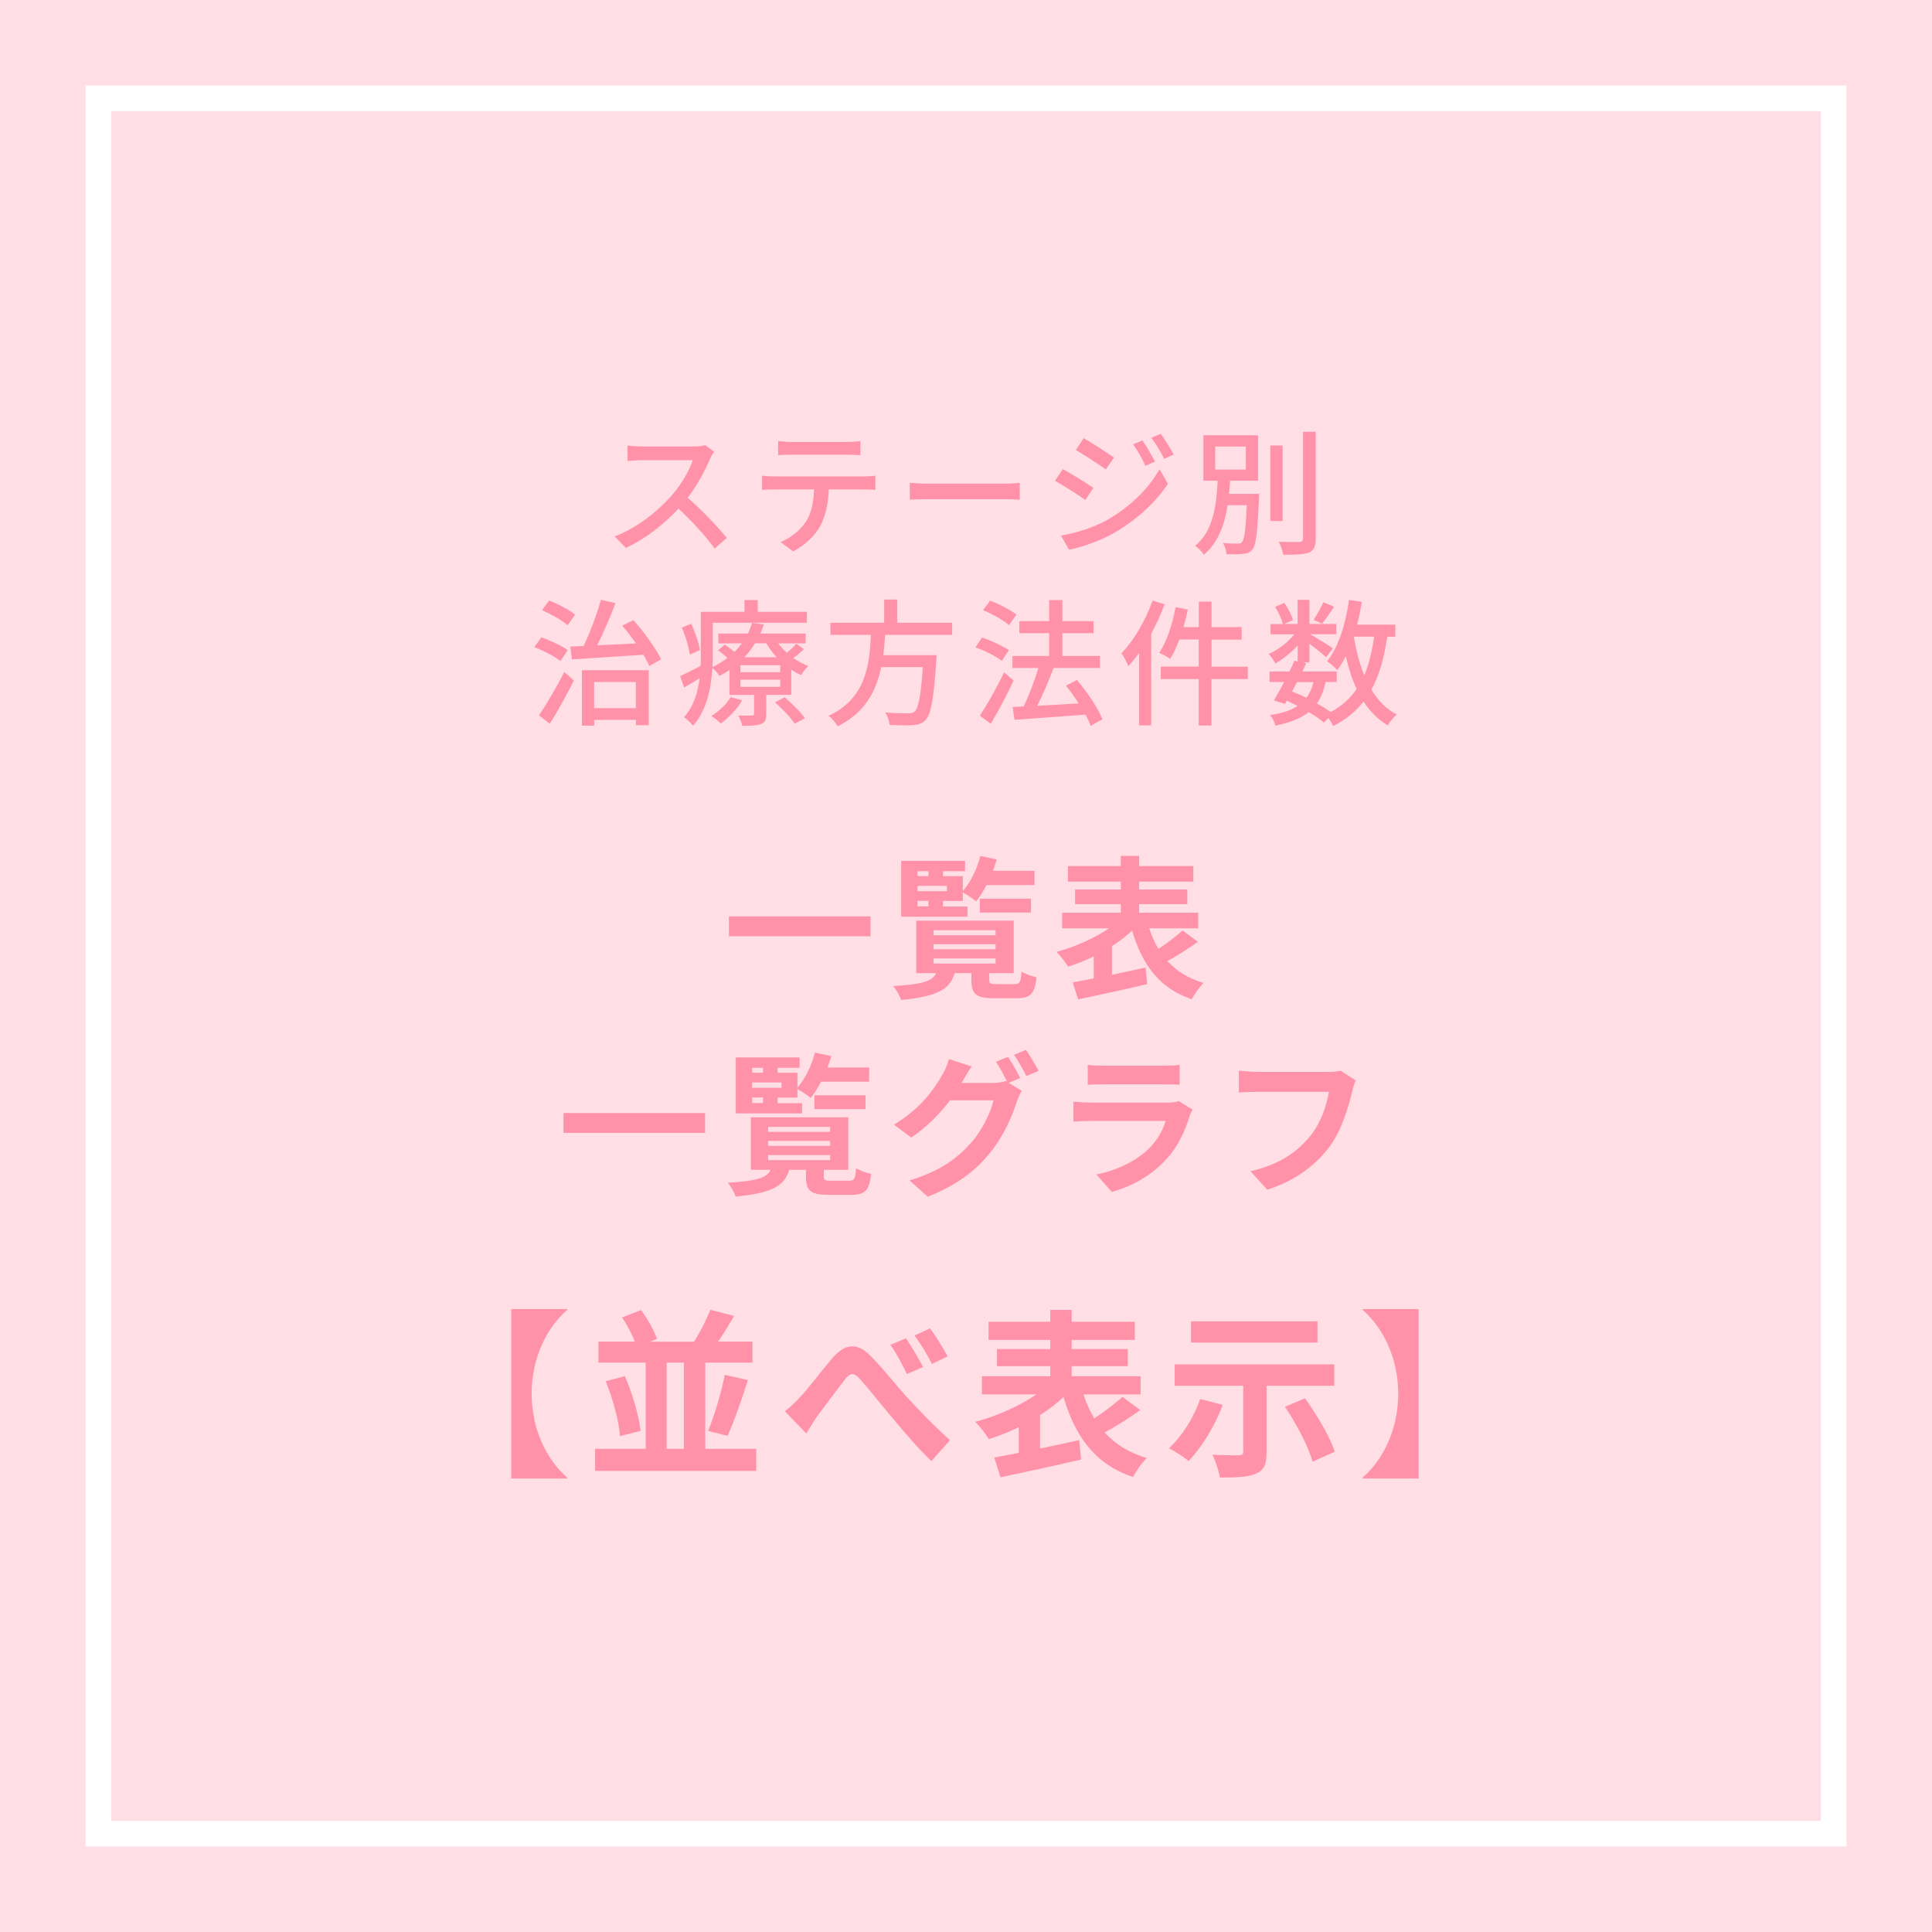 <?xml version="1.0" encoding="UTF-8"?><svg id="_イヤー_2" xmlns="http://www.w3.org/2000/svg" viewBox="0 0 226 226"><defs><style>.cls-1{fill:#fff;}.cls-2{fill:#ff92a8;}.cls-3{fill:#ffdee5;}</style></defs><g id="MO前"><g><rect class="cls-3" width="226" height="226"/><path class="cls-1" d="M213,13V213H13V13H213m3-3H10V216H216V10h0Z"/><g><path class="cls-2" d="M83.52,52.84c-.11,.16-.35,.56-.46,.83-.56,1.31-1.5,3.12-2.62,4.56,1.65,1.41,3.58,3.47,4.58,4.69l-1.42,1.25c-1.04-1.44-2.64-3.2-4.23-4.67-1.71,1.82-3.86,3.54-6.16,4.59l-1.3-1.34c2.59-.99,4.99-2.91,6.58-4.69,1.09-1.22,2.16-2.98,2.54-4.23h-5.87c-.62,0-1.49,.08-1.75,.1v-1.81c.32,.05,1.25,.11,1.75,.11h5.94c.59,0,1.12-.06,1.39-.16l1.04,.77Z"/><path class="cls-2" d="M101.06,55.73c.34,0,.94-.03,1.34-.08v1.65c-.37-.03-.93-.05-1.34-.05h-4.11c-.06,1.7-.38,3.1-.99,4.27-.58,1.07-1.79,2.27-3.18,2.98l-1.47-1.09c1.18-.48,2.32-1.39,2.96-2.38,.69-1.07,.9-2.34,.96-3.78h-4.63c-.48,0-1.01,.02-1.46,.05v-1.65c.45,.05,.96,.08,1.46,.08h10.47Zm-8.47-2.54c-.53,0-1.12,.02-1.57,.05v-1.65c.48,.06,1.04,.11,1.57,.11h6.45c.5,0,1.09-.03,1.6-.11v1.65c-.51-.03-1.1-.05-1.6-.05h-6.45Z"/><path class="cls-2" d="M106.44,56.48c.51,.05,1.5,.1,2.37,.1h8.69c.79,0,1.41-.06,1.79-.1v1.97c-.35-.02-1.07-.06-1.78-.06h-8.71c-.9,0-1.84,.03-2.37,.06v-1.97Z"/><path class="cls-2" d="M127.89,57.07l-.93,1.42c-.83-.61-2.54-1.7-3.55-2.24l.91-1.38c.99,.54,2.82,1.67,3.57,2.19Zm1.62,3.76c2.67-1.52,4.85-3.67,6.13-5.94l.98,1.7c-1.44,2.18-3.67,4.23-6.26,5.73-1.62,.94-3.86,1.71-5.31,1.98l-.94-1.65c1.78-.3,3.73-.9,5.41-1.83Zm.8-7.3l-.96,1.38c-.82-.59-2.53-1.71-3.5-2.27l.91-1.38c.99,.54,2.79,1.73,3.55,2.27Zm4.8,.46l-1.12,.5c-.43-.91-.88-1.75-1.44-2.51l1.09-.46c.42,.62,1.1,1.75,1.47,2.48Zm2.19-.82l-1.12,.5c-.45-.91-.94-1.71-1.5-2.46l1.1-.46c.45,.59,1.12,1.7,1.52,2.43Z"/><path class="cls-2" d="M147.29,57.78s0,.42-.02,.61c-.18,3.91-.34,5.39-.77,5.89-.29,.37-.61,.46-1.09,.51-.42,.06-1.17,.06-1.94,.03-.03-.4-.18-.95-.42-1.31,.74,.08,1.44,.08,1.71,.08,.26,0,.42-.02,.53-.18,.27-.29,.43-1.42,.56-4.31h-2.24c-.37,2.26-1.1,4.39-2.79,5.79-.22-.35-.66-.82-1.02-1.04,2.15-1.73,2.5-4.83,2.64-7.62h-1.67v-5.31h6.39v5.31h-3.27c-.03,.51-.06,1.02-.13,1.54h3.51Zm-5.14-2.85h3.59v-2.69h-3.59v2.69Zm7.89,6.02h-1.44v-8.84h1.44v8.84Zm3.87-10.44v12.49c0,.93-.22,1.36-.78,1.63-.59,.22-1.55,.27-3.01,.26-.08-.4-.3-1.09-.53-1.52,1.09,.05,2.1,.03,2.42,.03,.3-.02,.42-.11,.42-.4v-12.49h1.49Z"/><path class="cls-2" d="M65.56,77.33c-.66-.53-1.98-1.23-3.06-1.63l.82-1.14c1.04,.35,2.4,.98,3.09,1.49l-.85,1.28Zm-2.51,6.35c.83-1.23,2.03-3.25,2.96-5.07l1.12,.99c-.83,1.67-1.87,3.55-2.82,5.06l-1.26-.98Zm3.34-10.53c-.62-.58-1.92-1.31-2.98-1.78l.82-1.12c1.06,.4,2.37,1.09,3.04,1.65l-.88,1.25Zm7.7-.61c1.28,1.41,2.62,3.31,3.25,4.58l-1.38,.78c-.18-.38-.42-.83-.69-1.31-3.04,.21-6.18,.4-8.37,.54l-.18-1.5c.46-.02,.98-.03,1.54-.06,.77-1.57,1.58-3.75,2.03-5.41l1.71,.4c-.62,1.62-1.41,3.47-2.15,4.93,1.42-.06,2.98-.14,4.55-.22-.51-.72-1.07-1.46-1.62-2.08l1.3-.64Zm-6.03,5.86h7.83v6.43h-1.5v-.62h-4.88v.67h-1.44v-6.48Zm1.44,1.38v3.06h4.88v-3.06h-4.88Z"/><path class="cls-2" d="M94.03,75.93c-.37,.38-.82,.75-1.23,1.04,.56,.4,1.15,.72,1.76,.94-.27,.26-.67,.72-.85,1.06-.4-.18-.78-.38-1.15-.64v2.95h-2.93v2.24c0,.66-.13,.98-.61,1.17-.51,.19-1.18,.21-2.19,.21-.08-.37-.27-.88-.46-1.2,.69,.02,1.36,.02,1.57,0,.21,0,.27-.05,.27-.22v-2.19h-2.88v-2.91c-.37,.24-.75,.48-1.17,.69-.18-.3-.53-.7-.83-.93-.13,2.27-.64,4.95-2.26,6.75-.22-.27-.77-.82-1.06-.99,1.15-1.28,1.63-2.93,1.82-4.55-.61,.38-1.22,.75-1.81,1.07l-.46-1.33c.62-.27,1.47-.72,2.4-1.2,.02-.42,.02-.82,.02-1.2v-5.12h5.11v-1.38h1.55v1.38h5.75v1.28h-11.01v3.84c0,.42-.02,.86-.03,1.33,.66-.3,1.23-.67,1.75-1.07-.34-.3-.75-.62-1.11-.88l.79-.67c.35,.24,.78,.56,1.15,.85,.32-.32,.61-.66,.85-.99h-2.75v-1.15h3.46c.21-.42,.37-.83,.48-1.25l1.39,.18c-.11,.35-.26,.72-.42,1.07h5.3v1.15h-3.2c.29,.38,.62,.77,1.01,1.1,.4-.34,.85-.75,1.1-1.06l.9,.64Zm-13.33,.64c-.11-.83-.5-2.14-.94-3.15l1.09-.45c.48,.99,.91,2.27,1.02,3.07l-1.17,.53Zm6.12,5.35c-.59,1.04-1.6,2.06-2.51,2.72-.24-.26-.77-.69-1.1-.88,.9-.56,1.78-1.38,2.27-2.21l1.34,.37Zm4.45-4.11h-4.66v.82h4.66v-.82Zm0,1.7h-4.66v.83h4.66v-.83Zm-2.95-4.26c-.34,.56-.75,1.12-1.23,1.63h3.76c-.46-.51-.88-1.06-1.2-1.63h-1.33Zm3.47,6.32c.85,.74,1.89,1.75,2.37,2.45l-1.2,.64c-.43-.69-1.44-1.76-2.31-2.5l1.14-.59Z"/><path class="cls-2" d="M103.54,74.27c-.05,.78-.11,1.58-.21,2.37h6.24s-.02,.46-.05,.69c-.29,4.45-.62,6.23-1.25,6.88-.42,.45-.85,.56-1.5,.61-.58,.05-1.63,.03-2.71-.02-.02-.43-.22-1.04-.51-1.46,1.1,.1,2.22,.11,2.67,.11,.35,0,.56-.03,.77-.21,.43-.37,.74-1.87,.96-5.2h-4.87c-.58,2.77-1.87,5.33-5.09,6.92-.22-.4-.67-.94-1.07-1.23,4.35-2,4.79-5.91,4.96-9.46h-4.74v-1.42h6.29v-2.72h1.52v2.72h6.43v1.42h-7.86Z"/><path class="cls-2" d="M117.19,77.31c-.66-.51-2-1.22-3.09-1.58l.77-1.15c1.07,.35,2.43,.98,3.14,1.47l-.82,1.26Zm1.38,2.29c-.77,1.68-1.78,3.57-2.67,5.06l-1.28-.94c.82-1.23,1.97-3.25,2.83-5.07l1.12,.96Zm-.54-6.48c-.64-.56-1.97-1.31-3.04-1.75l.82-1.1c1.07,.38,2.4,1.07,3.09,1.63l-.86,1.22Zm9.56,11.78c-.14-.38-.35-.83-.61-1.31-2.99,.24-6.13,.45-8.31,.61l-.21-1.5,1.28-.06c.64-1.3,1.3-3.06,1.73-4.5h-3.03v-1.41h4.29v-2.66h-3.49v-1.41h3.49v-2.47h1.54v2.47h3.65v1.41h-3.65v2.66h4.4v1.41h-5.43c-.54,1.46-1.25,3.11-1.91,4.42,1.5-.08,3.19-.18,4.85-.27-.46-.74-.98-1.46-1.49-2.08l1.28-.67c1.2,1.39,2.48,3.3,2.99,4.59l-1.39,.79Z"/><path class="cls-2" d="M136.23,70.67c-.42,1.17-.96,2.34-1.57,3.46v10.72h-1.41v-8.48c-.4,.56-.83,1.1-1.25,1.55-.14-.35-.56-1.15-.82-1.5,1.46-1.5,2.82-3.83,3.65-6.16l1.39,.42Zm9.72,8.77h-4.24v5.43h-1.49v-5.43h-4.43v-1.46h4.43v-3.17h-2.27c-.32,.86-.67,1.65-1.07,2.26-.29-.21-.93-.56-1.28-.72,.9-1.28,1.55-3.33,1.91-5.33l1.44,.29c-.14,.69-.32,1.38-.51,2.05h1.79v-2.98h1.49v2.98h3.52v1.46h-3.52v3.17h4.24v1.46Z"/><path class="cls-2" d="M162.28,74.48c-.37,2.48-.93,4.53-1.86,6.19,.75,1.26,1.73,2.27,2.96,2.91-.34,.29-.82,.86-1.04,1.28-1.15-.69-2.08-1.63-2.83-2.8-.91,1.17-2.08,2.11-3.55,2.87-.11-.24-.34-.62-.56-.94l-.53,.54c-.45-.4-1.07-.82-1.78-1.23-.93,.74-2.19,1.23-3.89,1.58-.1-.4-.37-.94-.64-1.23,1.39-.21,2.45-.54,3.23-1.07-.42-.21-.83-.42-1.26-.61l-.21,.37-1.3-.4c.35-.59,.77-1.36,1.2-2.16h-1.71v-1.23h2.32c.22-.43,.42-.86,.59-1.26l.38,.08v-1.86c-.77,.83-1.71,1.58-2.61,2.1-.18-.34-.51-.83-.78-1.12,1.07-.43,2.22-1.33,2.99-2.29h-2.77v-1.2h1.44c-.13-.56-.53-1.39-.91-2.02l1.07-.45c.45,.61,.86,1.44,1.02,2l-1.06,.46h1.6v-2.82h1.38v2.82h3.14v1.2h-3.06c.72,.4,2.27,1.36,2.67,1.65l-.8,1.04c-.38-.37-1.23-1.04-1.95-1.58v2.19h-.8l.43,.1c-.14,.3-.3,.62-.46,.96h4.03v1.23h-1.31c-.21,.99-.53,1.83-1.01,2.5,.61,.34,1.17,.69,1.62,1.01,1.28-.69,2.26-1.58,3.03-2.69-.54-1.14-.94-2.43-1.28-3.84-.3,.59-.62,1.15-.99,1.63-.22-.27-.85-.8-1.18-1.04,1.33-1.67,2.15-4.35,2.56-7.17l1.5,.22c-.16,.91-.34,1.81-.56,2.67h4.47v1.41h-.94Zm-10.55,5.3c-.21,.37-.4,.75-.59,1.11,.56,.22,1.14,.46,1.68,.74,.38-.5,.64-1.1,.83-1.84h-1.92Zm4.34-8.8c-.51,.72-1.02,1.49-1.42,1.98l-.99-.45c.38-.56,.88-1.44,1.14-2.06l1.28,.53Zm2.29,3.5c.29,1.63,.67,3.17,1.23,4.51,.54-1.28,.91-2.79,1.15-4.51h-2.38Z"/><path class="cls-2" d="M101.83,107.2v2.32h-16.56v-2.32h16.56Z"/><path class="cls-2" d="M118.73,115.11c.56,0,.68-.2,.76-1.46,.41,.27,1.24,.56,1.76,.67-.2,1.94-.72,2.45-2.32,2.45h-2.63c-2.14,0-2.67-.5-2.67-2.12v-.81h-1.96c-.52,1.82-1.89,2.72-6.27,3.13-.13-.47-.56-1.22-.92-1.62,3.49-.2,4.59-.59,5.02-1.51h-2.32v-6.14h11.4v6.14h-2.86v.79c0,.43,.13,.49,.86,.49h2.14Zm-5.55-7.87h-7.76v-6.54h7.47v1.21h-2.58v.58h2.32v1.73c.92-1.03,1.66-2.56,2.05-4.09l1.91,.41c-.13,.45-.27,.9-.45,1.33h4.88v1.66h-5.62c-.38,.72-.79,1.39-1.22,1.91-.34-.31-1.08-.79-1.55-1.04v.99h-2.32v.65h2.86v1.21Zm-5.85-5.33v.58h1.28v-.58h-1.28Zm3.44,1.71h-3.44v.63h3.44v-.63Zm-3.44,2.41h1.28v-.65h-1.28v.65Zm1.87,3.37h7.26v-.58h-7.26v.58Zm0,1.64h7.26v-.58h-7.26v.58Zm0,1.67h7.26v-.59h-7.26v.59Zm5.42-5.96v-1.62h5.98v1.62h-5.98Z"/><path class="cls-2" d="M140.13,110.17c-1.13,.81-2.45,1.64-3.57,2.25,1.06,1.17,2.45,2.05,4.23,2.56-.47,.45-1.08,1.31-1.39,1.91-3.8-1.3-5.78-4.03-6.97-8.03-.68,.65-1.5,1.26-2.36,1.82v3.35c1.28-.27,2.63-.56,3.93-.85l.2,1.94c-2.83,.67-5.85,1.3-8.08,1.78l-.63-1.98c.7-.13,1.55-.29,2.45-.47v-2.57c-.99,.49-2,.88-2.99,1.19-.31-.49-.92-1.3-1.37-1.73,2.14-.56,4.45-1.58,6.14-2.75h-5.47v-1.82h6.86v-1.01h-5.35v-1.71h5.35v-.92h-6.19v-1.82h6.19v-1.19h2.14v1.19h6.34v1.82h-6.34v.92h5.64v1.71h-5.64v1.01h6.91v1.82h-5.73c.29,.88,.63,1.67,1.08,2.41,1.01-.67,2.09-1.48,2.83-2.16l1.78,1.33Z"/><path class="cls-2" d="M82.48,130.2v2.32h-16.56v-2.32h16.56Z"/><path class="cls-2" d="M99.38,138.11c.56,0,.68-.2,.76-1.46,.41,.27,1.24,.56,1.76,.67-.2,1.94-.72,2.45-2.32,2.45h-2.63c-2.14,0-2.67-.5-2.67-2.12v-.81h-1.96c-.52,1.82-1.89,2.72-6.27,3.13-.13-.47-.56-1.22-.92-1.62,3.49-.2,4.59-.59,5.02-1.51h-2.32v-6.14h11.4v6.14h-2.86v.79c0,.43,.13,.49,.86,.49h2.14Zm-5.55-7.87h-7.76v-6.54h7.47v1.21h-2.58v.58h2.32v1.73c.92-1.03,1.66-2.56,2.05-4.09l1.91,.41c-.13,.45-.27,.9-.45,1.33h4.88v1.66h-5.62c-.38,.72-.79,1.39-1.22,1.91-.34-.31-1.08-.79-1.55-1.04v.99h-2.32v.65h2.86v1.21Zm-5.85-5.33v.58h1.28v-.58h-1.28Zm3.44,1.71h-3.44v.63h3.44v-.63Zm-3.44,2.41h1.28v-.65h-1.28v.65Zm1.87,3.37h7.26v-.58h-7.26v.58Zm0,1.64h7.26v-.58h-7.26v.58Zm0,1.67h7.26v-.59h-7.26v.59Zm5.42-5.96v-1.62h5.98v1.62h-5.98Z"/><path class="cls-2" d="M117.99,126.66l1.53,.94c-.2,.34-.45,.85-.59,1.28-.49,1.62-1.51,4.01-3.15,6.01-1.71,2.11-3.87,3.75-7.26,5.1l-2.12-1.91c3.67-1.1,5.67-2.67,7.26-4.47,1.22-1.39,2.27-3.56,2.56-4.9h-5.08c-1.19,1.57-2.75,3.15-4.54,4.36l-2.02-1.51c3.17-1.91,4.74-4.23,5.62-5.78,.29-.45,.65-1.28,.81-1.89l2.65,.86c-.43,.63-.9,1.44-1.12,1.84l-.05,.09h3.62c.56,0,1.17-.09,1.57-.22l.13,.07c-.36-.72-.86-1.67-1.31-2.32l1.42-.58c.45,.65,1.08,1.8,1.42,2.47l-1.33,.56Zm2.04-3.84c.47,.67,1.13,1.82,1.46,2.45l-1.44,.61c-.36-.76-.94-1.8-1.44-2.49l1.42-.58Z"/><path class="cls-2" d="M139.5,129.79c-.13,.23-.27,.56-.34,.76-.54,1.75-1.31,3.49-2.67,4.99-1.82,2.02-4.12,3.24-6.43,3.89l-1.8-2.04c2.72-.56,4.88-1.75,6.25-3.15,.97-.99,1.53-2.11,1.85-3.12h-8.7c-.43,0-1.33,.02-2.09,.09v-2.34c.76,.07,1.53,.11,2.09,.11h8.91c.58,0,1.06-.07,1.31-.18l1.6,.99Zm-12.26-5.22c.5,.07,1.26,.09,1.87,.09h6.93c.56,0,1.44-.02,1.95-.09v2.32c-.49-.04-1.33-.05-1.98-.05h-6.9c-.58,0-1.35,.02-1.87,.05v-2.32Z"/><path class="cls-2" d="M158.58,126.39c-.16,.36-.31,.86-.4,1.26-.41,1.76-1.21,4.55-2.7,6.55-1.64,2.16-4.03,3.94-7.24,4.97l-1.96-2.16c3.57-.83,5.6-2.39,7.06-4.21,1.19-1.5,1.87-3.55,2.11-5.08h-8.39c-.81,0-1.67,.04-2.14,.07v-2.54c.54,.05,1.57,.14,2.16,.14h8.32c.36,0,.94-.02,1.42-.14l1.76,1.13Z"/><path class="cls-2" d="M66.35,153.13v.1c-2.29,1.97-4.16,5.5-4.16,9.81s1.87,7.83,4.16,9.8v.11h-6.55v-19.82h6.55Z"/><path class="cls-2" d="M88.46,169.48v2.58h-18.85v-2.58h5.92v-10.08h-5.52v-2.46h4.26c-.36-.88-.92-2-1.51-2.83l2.23-.86c.78,1.05,1.53,2.41,1.87,3.36l-.8,.34h5.12c.69-1.05,1.47-2.58,1.91-3.74l2.79,.73c-.63,1.07-1.28,2.14-1.89,3h4.03v2.46h-5.52v10.08h5.96Zm-15.37-8.5c.9,2.02,1.64,4.64,1.85,6.4l-2.41,.61c-.13-1.74-.84-4.41-1.68-6.42l2.25-.59Zm4.89,8.5h2.02v-10.08h-2.02v10.08Zm4.85-2.1c.73-1.74,1.55-4.49,1.95-6.55l2.71,.61c-.74,2.31-1.62,4.87-2.39,6.53l-2.27-.59Z"/><path class="cls-2" d="M93.57,163.46c.94-.99,2.56-3.13,3.84-4.64,1.45-1.64,2.81-1.78,4.33-.31,1.41,1.39,3.09,3.53,4.3,4.87,1.34,1.45,3.11,3.32,5.08,5.08l-2.16,2.46c-1.51-1.41-3.23-3.46-4.56-5.04-1.28-1.51-2.83-3.49-3.82-4.58-.74-.8-1.13-.71-1.74,.06-.82,1.05-2.33,3.09-3.21,4.26-.48,.67-.95,1.51-1.32,2.06l-2.5-2.6c.63-.48,1.13-.94,1.76-1.62Zm14.4-3.55l-1.89,.82c-.63-1.32-1.16-2.33-1.93-3.42l1.83-.76c.59,.88,1.51,2.39,2,3.36Zm2.88-1.24l-1.83,.88c-.69-1.32-1.26-2.27-2.04-3.32l1.81-.84c.63,.84,1.58,2.35,2.06,3.28Z"/><path class="cls-2" d="M133.38,164.95c-1.32,.95-2.86,1.91-4.16,2.62,1.24,1.36,2.86,2.39,4.93,2.98-.55,.52-1.26,1.53-1.62,2.23-4.43-1.51-6.74-4.7-8.12-9.36-.8,.76-1.74,1.47-2.75,2.12v3.91c1.49-.31,3.07-.65,4.58-.99l.23,2.27c-3.3,.78-6.82,1.51-9.43,2.08l-.73-2.31c.82-.15,1.81-.34,2.86-.55v-3c-1.16,.57-2.33,1.03-3.49,1.39-.36-.57-1.07-1.51-1.6-2.02,2.5-.65,5.19-1.85,7.16-3.21h-6.38v-2.12h8v-1.18h-6.24v-2h6.24v-1.07h-7.22v-2.12h7.22v-1.39h2.5v1.39h7.39v2.12h-7.39v1.07h6.57v2h-6.57v1.18h8.06v2.12h-6.68c.34,1.03,.74,1.95,1.26,2.81,1.18-.78,2.44-1.72,3.3-2.52l2.08,1.55Z"/><path class="cls-2" d="M143.04,164.34c-.92,2.46-2.5,5-3.99,6.57-.52-.44-1.66-1.18-2.31-1.49,1.51-1.39,2.92-3.61,3.65-5.77l2.65,.69Zm5.12-2.23v7.79c0,1.41-.29,2.1-1.28,2.5-.97,.4-2.35,.44-4.18,.44-.13-.78-.5-1.91-.88-2.67,1.2,.06,2.67,.08,3.07,.06,.4,0,.54-.1,.54-.4v-7.73h-8.02v-2.5h18.67v2.5h-7.92Zm5.96-5.06h-14.8v-2.48h14.8v2.48Zm-1.47,6.51c1.39,1.93,2.9,4.47,3.49,6.26l-2.6,1.16c-.46-1.72-1.89-4.43-3.23-6.42l2.35-.99Z"/><path class="cls-2" d="M165.95,172.95h-6.55v-.11c2.29-1.97,4.16-5.5,4.16-9.8s-1.87-7.83-4.16-9.81v-.1h6.55v19.82Z"/></g></g></g></svg>